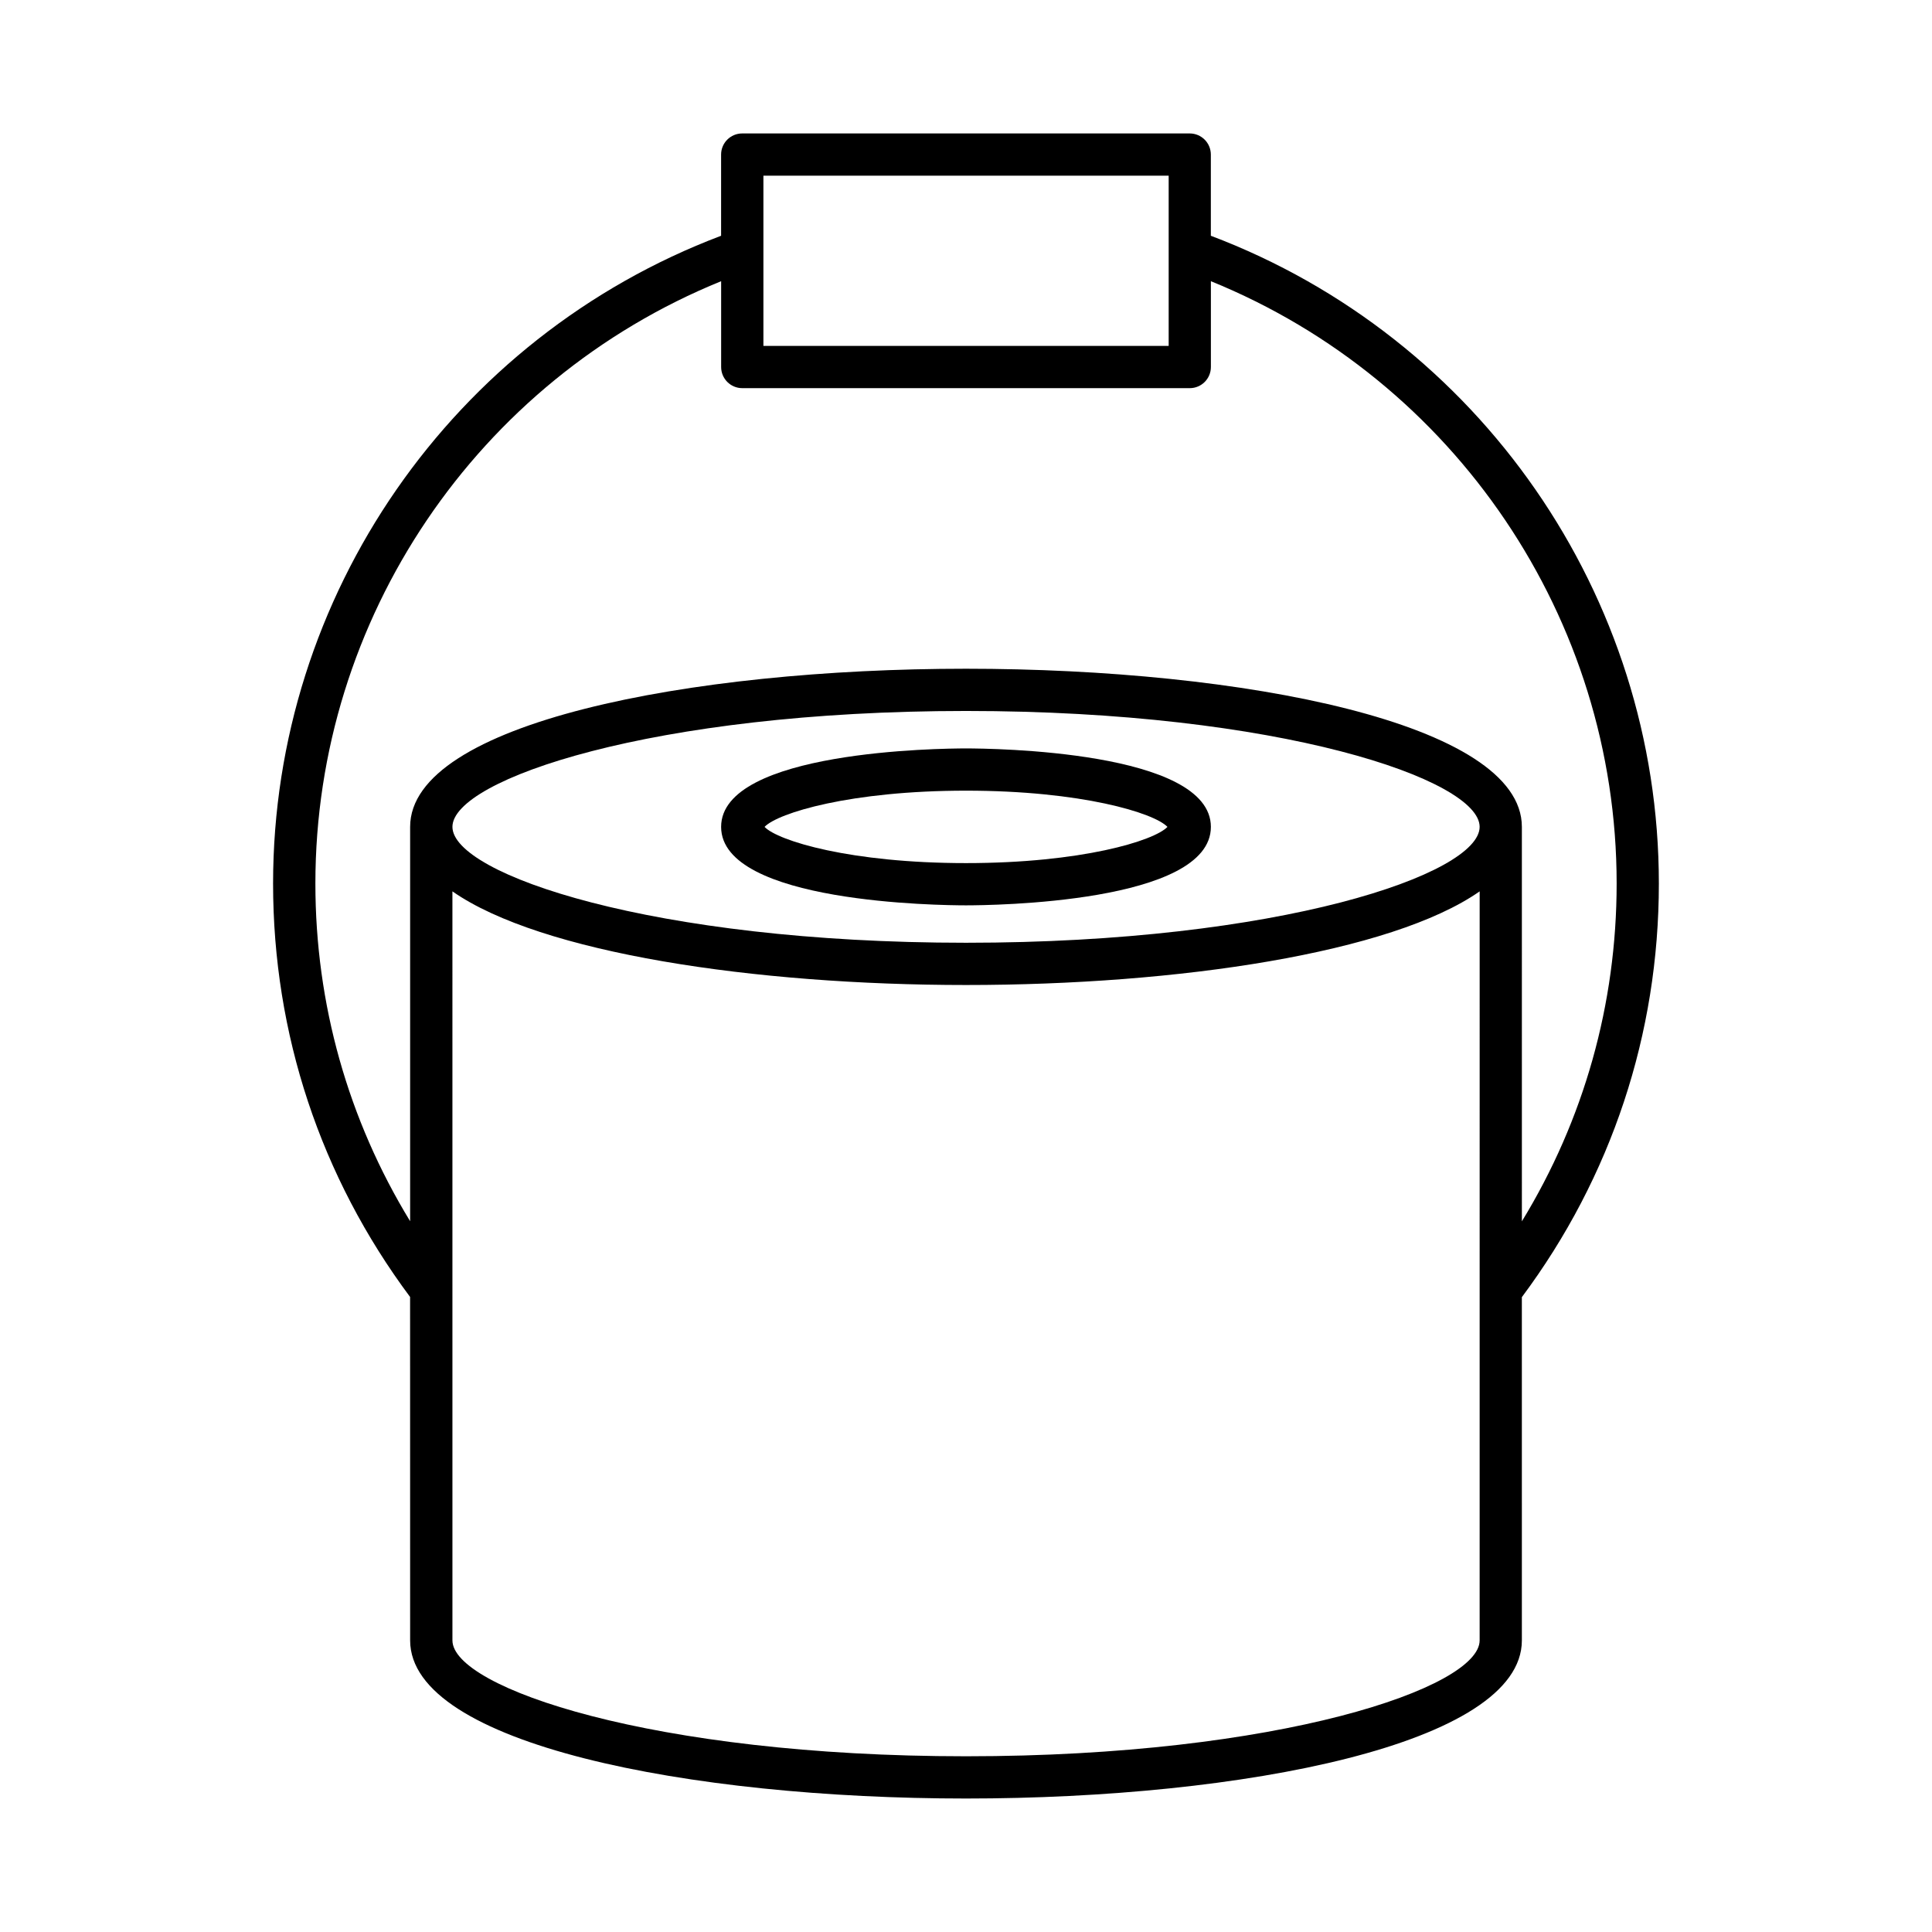 <?xml version="1.0" encoding="UTF-8"?>
<!-- Uploaded to: SVG Repo, www.svgrepo.com, Generator: SVG Repo Mixer Tools -->
<svg fill="#000000" width="800px" height="800px" version="1.1" viewBox="144 144 512 512" xmlns="http://www.w3.org/2000/svg">
 <g>
  <path d="m400 342.34c-6.641 0-64.895 0.582-64.895 20.793 0 20.211 58.25 20.793 64.895 20.793 6.641 0 64.895-0.582 64.895-20.793 0-20.211-58.254-20.793-64.895-20.793zm0 30.391c-30.543 0-49.844-5.887-53.387-9.598 3.539-3.711 22.844-9.598 53.387-9.598s49.844 5.887 53.387 9.598c-3.543 3.711-22.848 9.598-53.387 9.598z"/>
  <path d="m252.69 578.72c0 27.516 74.105 41.906 147.31 41.906 73.203 0 147.31-14.395 147.31-41.906l-0.004-90.961c23.75-31.863 36.309-69.762 36.309-109.62 0-76.34-47.574-144.75-118.73-171.66v-21.516c0-3.09-2.504-5.598-5.598-5.598h-118.59c-3.094 0-5.598 2.508-5.598 5.598v21.516c-71.152 26.906-118.73 95.316-118.73 171.66 0 39.863 12.57 77.719 36.309 109.57zm283.43 0c0 12.52-53.027 30.711-136.11 30.711-83.09 0-136.11-18.191-136.11-30.711l-0.004-198.5c23.387 16.344 79.996 24.816 136.12 24.816s112.73-8.469 136.11-24.816zm-136.11-184.88c-83.09 0-136.11-18.191-136.11-30.715 0-12.52 53.027-30.711 136.11-30.711 83.09 0 136.11 18.191 136.11 30.711 0 12.523-53.027 30.715-136.11 30.715zm-53.699-203.28h107.4v45.109h-107.4zm-118.73 187.58c0-70.258 42.926-133.34 107.53-159.62v22.746c0 3.09 2.504 5.598 5.598 5.598h118.59c3.094 0 5.598-2.508 5.598-5.598v-22.746c64.605 26.273 107.53 89.359 107.53 159.62 0 32-8.684 62.617-25.113 89.527l-0.004-104.54c0-27.516-74.105-41.906-147.31-41.906-73.203 0-147.31 14.395-147.31 41.906v104.51c-16.418-26.906-25.109-57.496-25.109-89.5z"/>
 </g>
</svg>